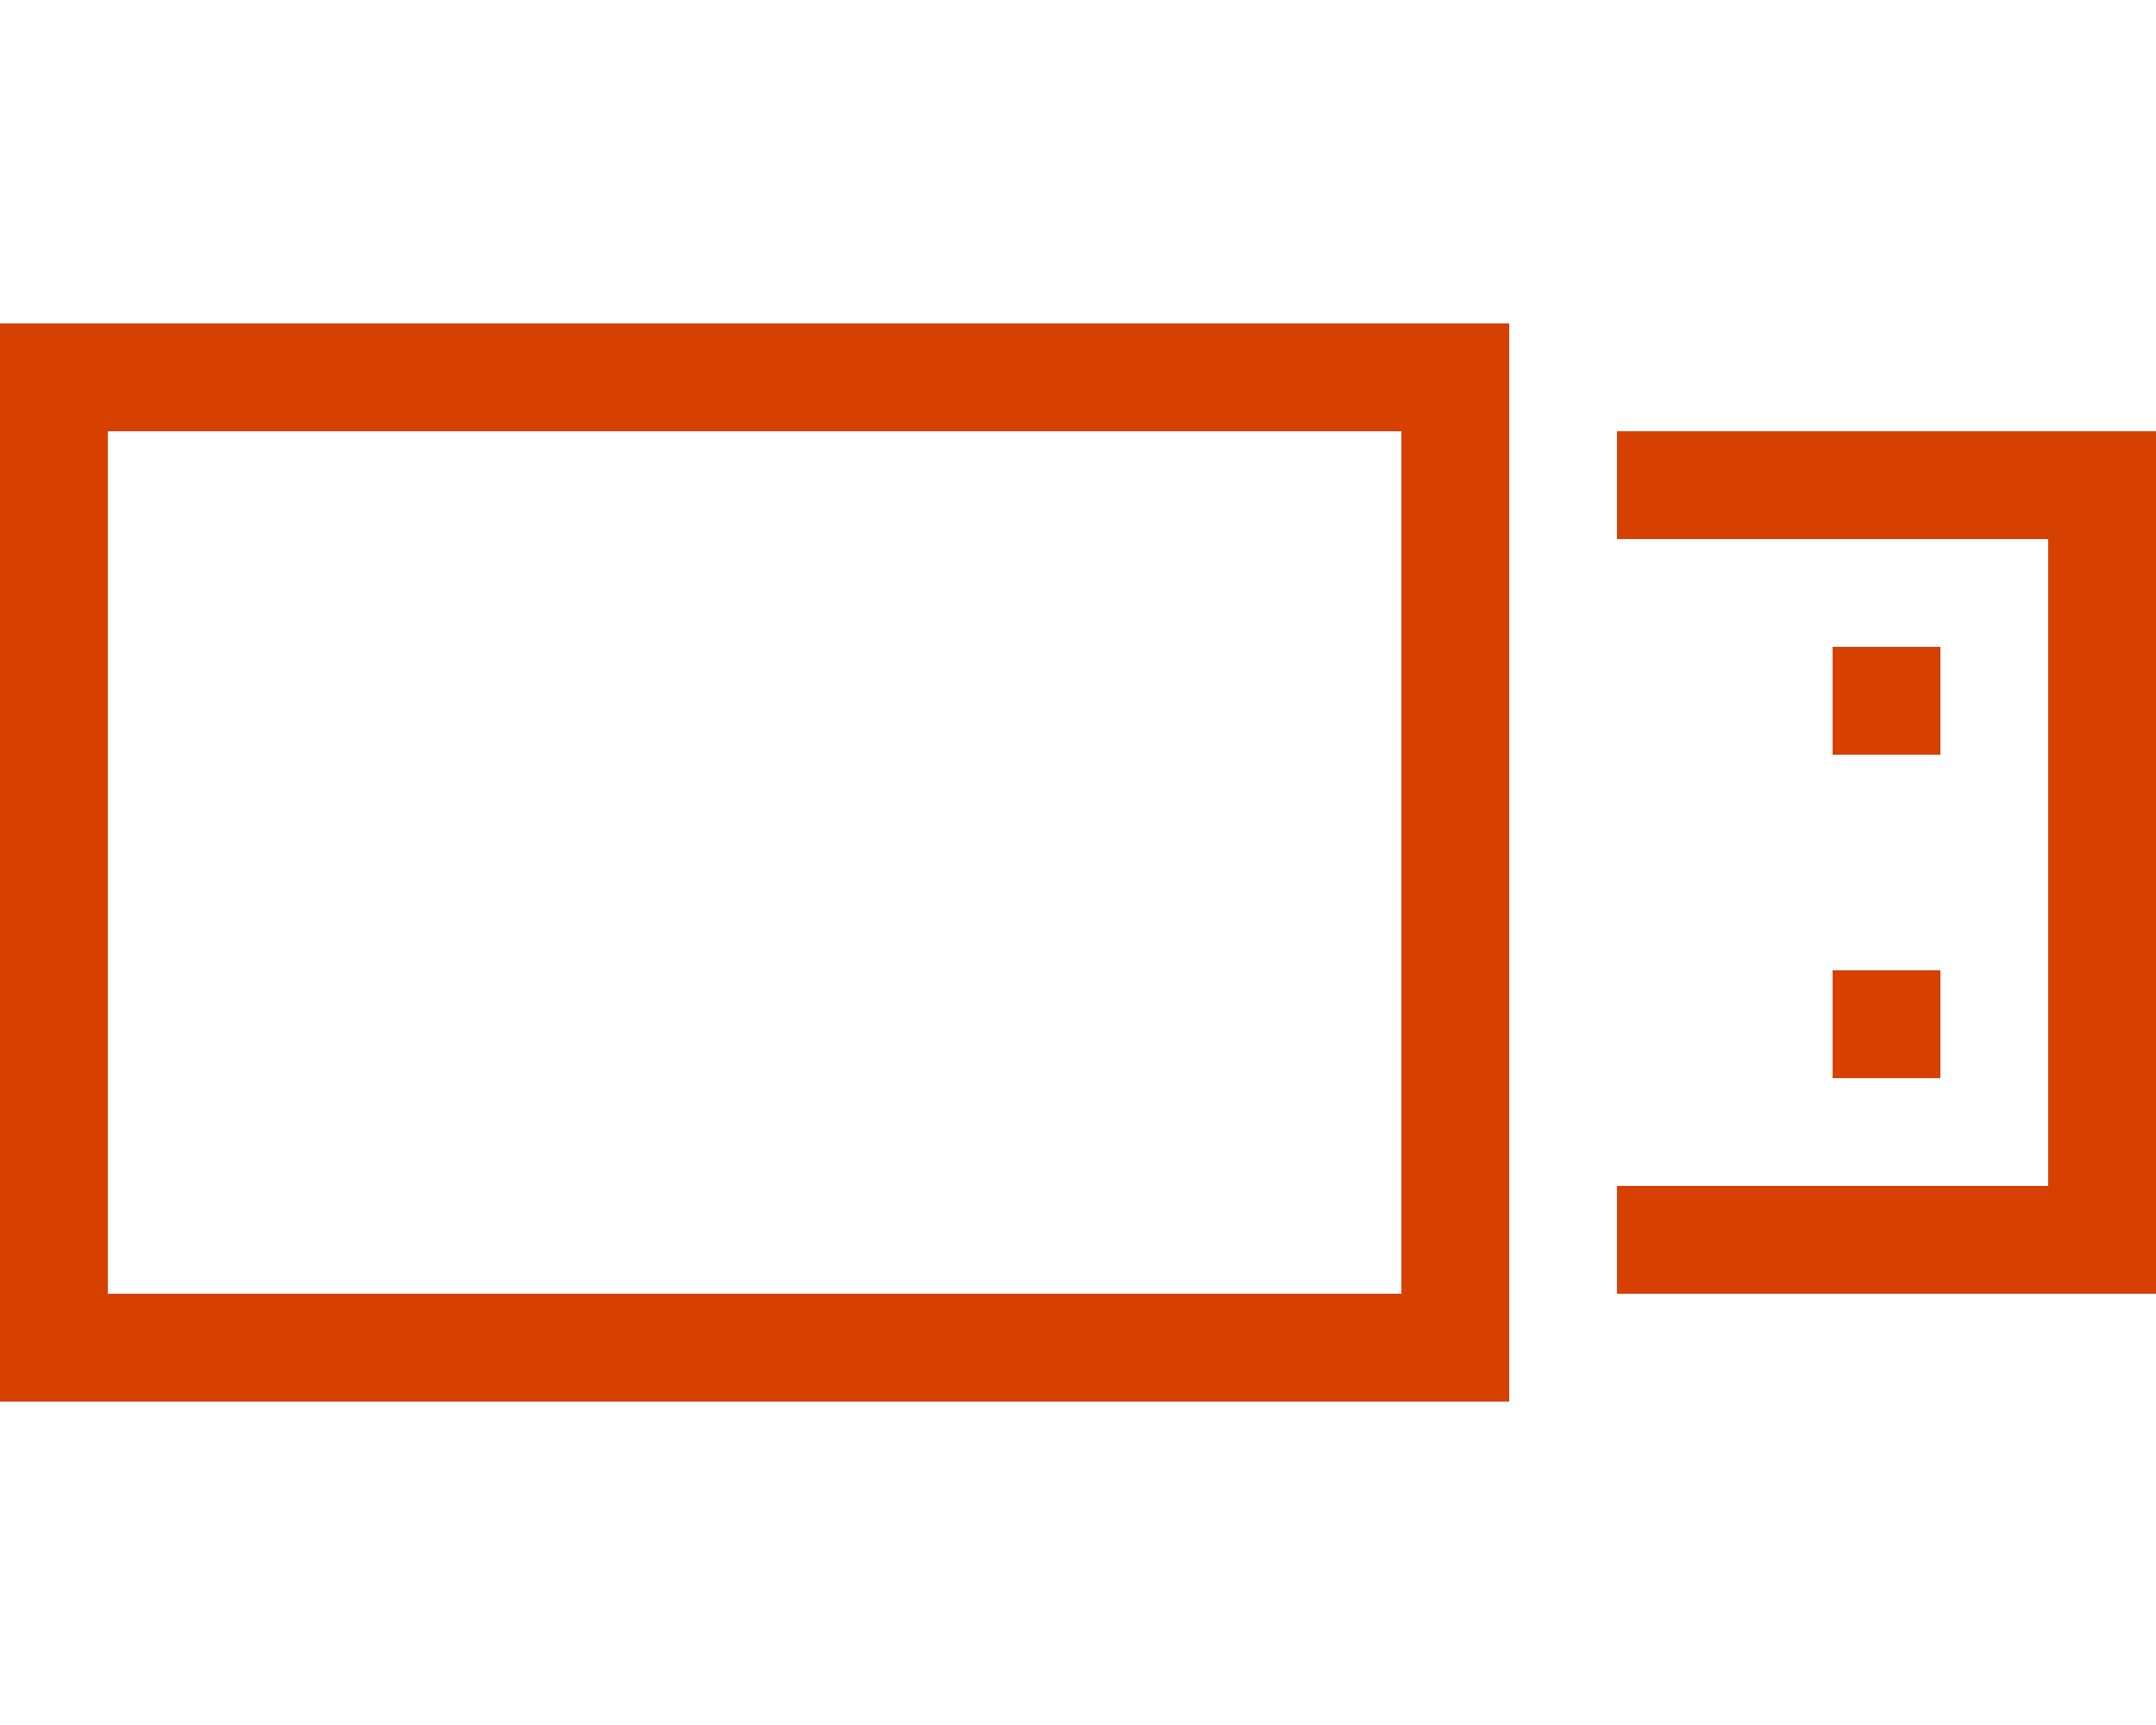 <?xml version="1.0" encoding="utf-8"?>
<!-- Generator: Adobe Illustrator 28.1.0, SVG Export Plug-In . SVG Version: 6.00 Build 0)  -->
<svg version="1.1" id="Layer_1" xmlns="http://www.w3.org/2000/svg" xmlns:xlink="http://www.w3.org/1999/xlink" x="0px" y="0px"
	 viewBox="0 0 640 512" style="enable-background:new 0 0 640 512;" xml:space="preserve">
<style type="text/css">
	.st0{fill:#D64000;}
</style>
<path class="st0" d="M32,128v256h384V128H32z M0,96h32h384h32v32v256v32h-32H32H0v-32V128V96z M480,384v-32h128V160H480v-32h128h32
	v32v192v32h-32H480z M544,192h32v32h-32V192z M576,288v32h-32v-32H576z"/>
</svg>
